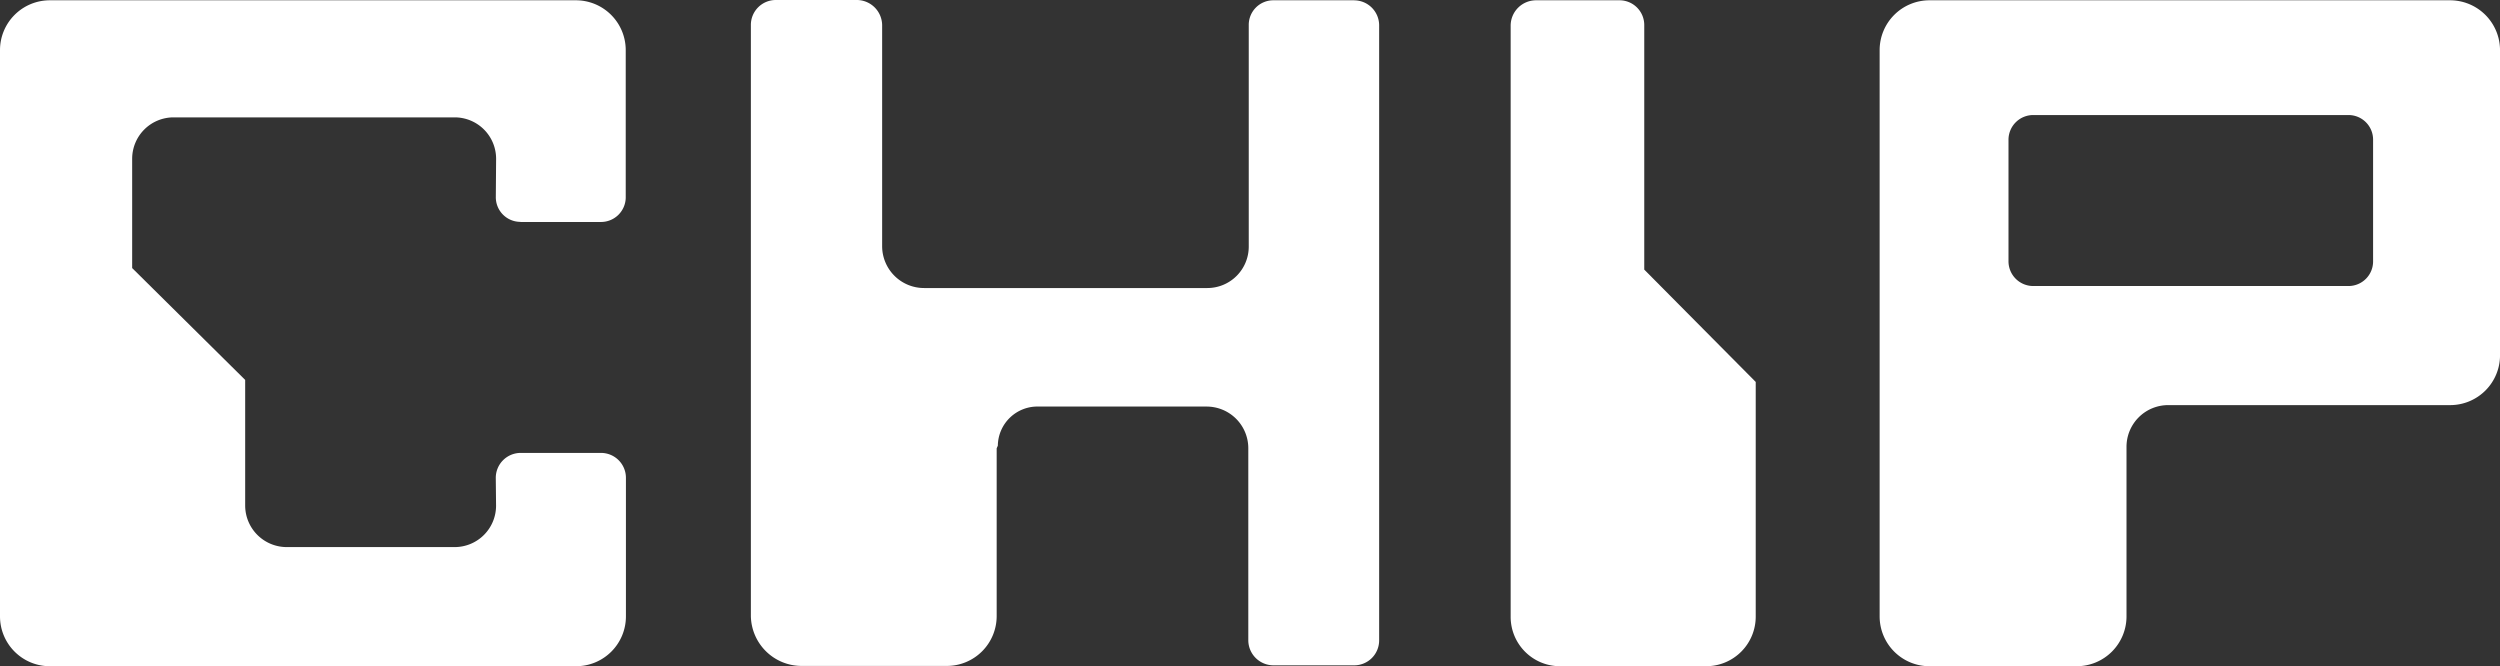 <svg xmlns="http://www.w3.org/2000/svg" viewBox="0 0 111.87 29.812">
	<rect x="0" y="0" width="111.87" height="29.812" fill="#333333" stroke="none"/>
	<g transform="translate(-248.7 -341.9)">
		<path
			d="M62.99,47.92h3.592A1.107,1.107,0,0,0,67.7,46.844V40.23A2.23,2.23,0,0,0,65.466,38H41.93a2.23,2.23,0,0,0-2.23,2.23V65.569a2.23,2.23,0,0,0,2.23,2.23H65.479a2.23,2.23,0,0,0,2.23-2.23v-6.2a1.115,1.115,0,0,0-1.115-1.115H63a1.115,1.115,0,0,0-1.115,1.115l.013,1.245a1.854,1.854,0,0,1-1.854,1.854H52.525a1.862,1.862,0,0,1-1.854-1.854V54.987l-5.057-5.005V45.093a1.854,1.854,0,0,1,1.854-1.854H60.046A1.854,1.854,0,0,1,61.9,45.093L61.887,46.8a1.1,1.1,0,0,0,1.1,1.115"
			transform="translate(209 303.913)" fill="#fff" />
		<path
			d="M325.8,37.913H322.18a1.1,1.1,0,0,0-1.1,1.115v9.907a1.854,1.854,0,0,1-1.854,1.854H306.555a1.876,1.876,0,0,1-1.88-1.854v-9.92a1.138,1.138,0,0,0-1.141-1.115h-3.618a1.115,1.115,0,0,0-1.115,1.115V65.469a2.272,2.272,0,0,0,2.269,2.23h6.5a2.23,2.23,0,0,0,2.23-2.23V57.961l.052-.117a1.773,1.773,0,0,1,1.841-1.751h7.5a1.865,1.865,0,0,1,1.867,1.854v8.61a1.126,1.126,0,0,0,1.128,1.115H325.8a1.115,1.115,0,0,0,1.115-1.115V39.015a1.121,1.121,0,0,0-1.115-1.1"
			transform="translate(-16.501 304)" fill="#fff" />
		<path
			d="M566.978,50.047V39.115A1.107,1.107,0,0,0,565.863,38h-3.722A1.137,1.137,0,0,0,561,39.115V65.569a2.208,2.208,0,0,0,2.2,2.23h6.549a2.219,2.219,0,0,0,2.217-2.23V55.078l-4.992-5.031"
			transform="translate(-244.701 303.913)" fill="#fff" />
		<path
			d="M710.384,49.671a1.1,1.1,0,0,1-1.1,1.115h-14.1a1.107,1.107,0,0,1-1.115-1.115V44.25a1.107,1.107,0,0,1,1.115-1.115h14.1a1.1,1.1,0,0,1,1.1,1.115v5.42M713.833,38h-23.3a2.23,2.23,0,0,0-2.23,2.23V65.569a2.23,2.23,0,0,0,2.23,2.23h6.587a2.23,2.23,0,0,0,2.23-2.23v-7.6a1.865,1.865,0,0,1,1.867-1.854h12.617a2.23,2.23,0,0,0,2.23-2.23V40.217A2.236,2.236,0,0,0,713.833,38Z"
			transform="translate(-355.493 303.913)" fill="#fff" />
	</g>
</svg>